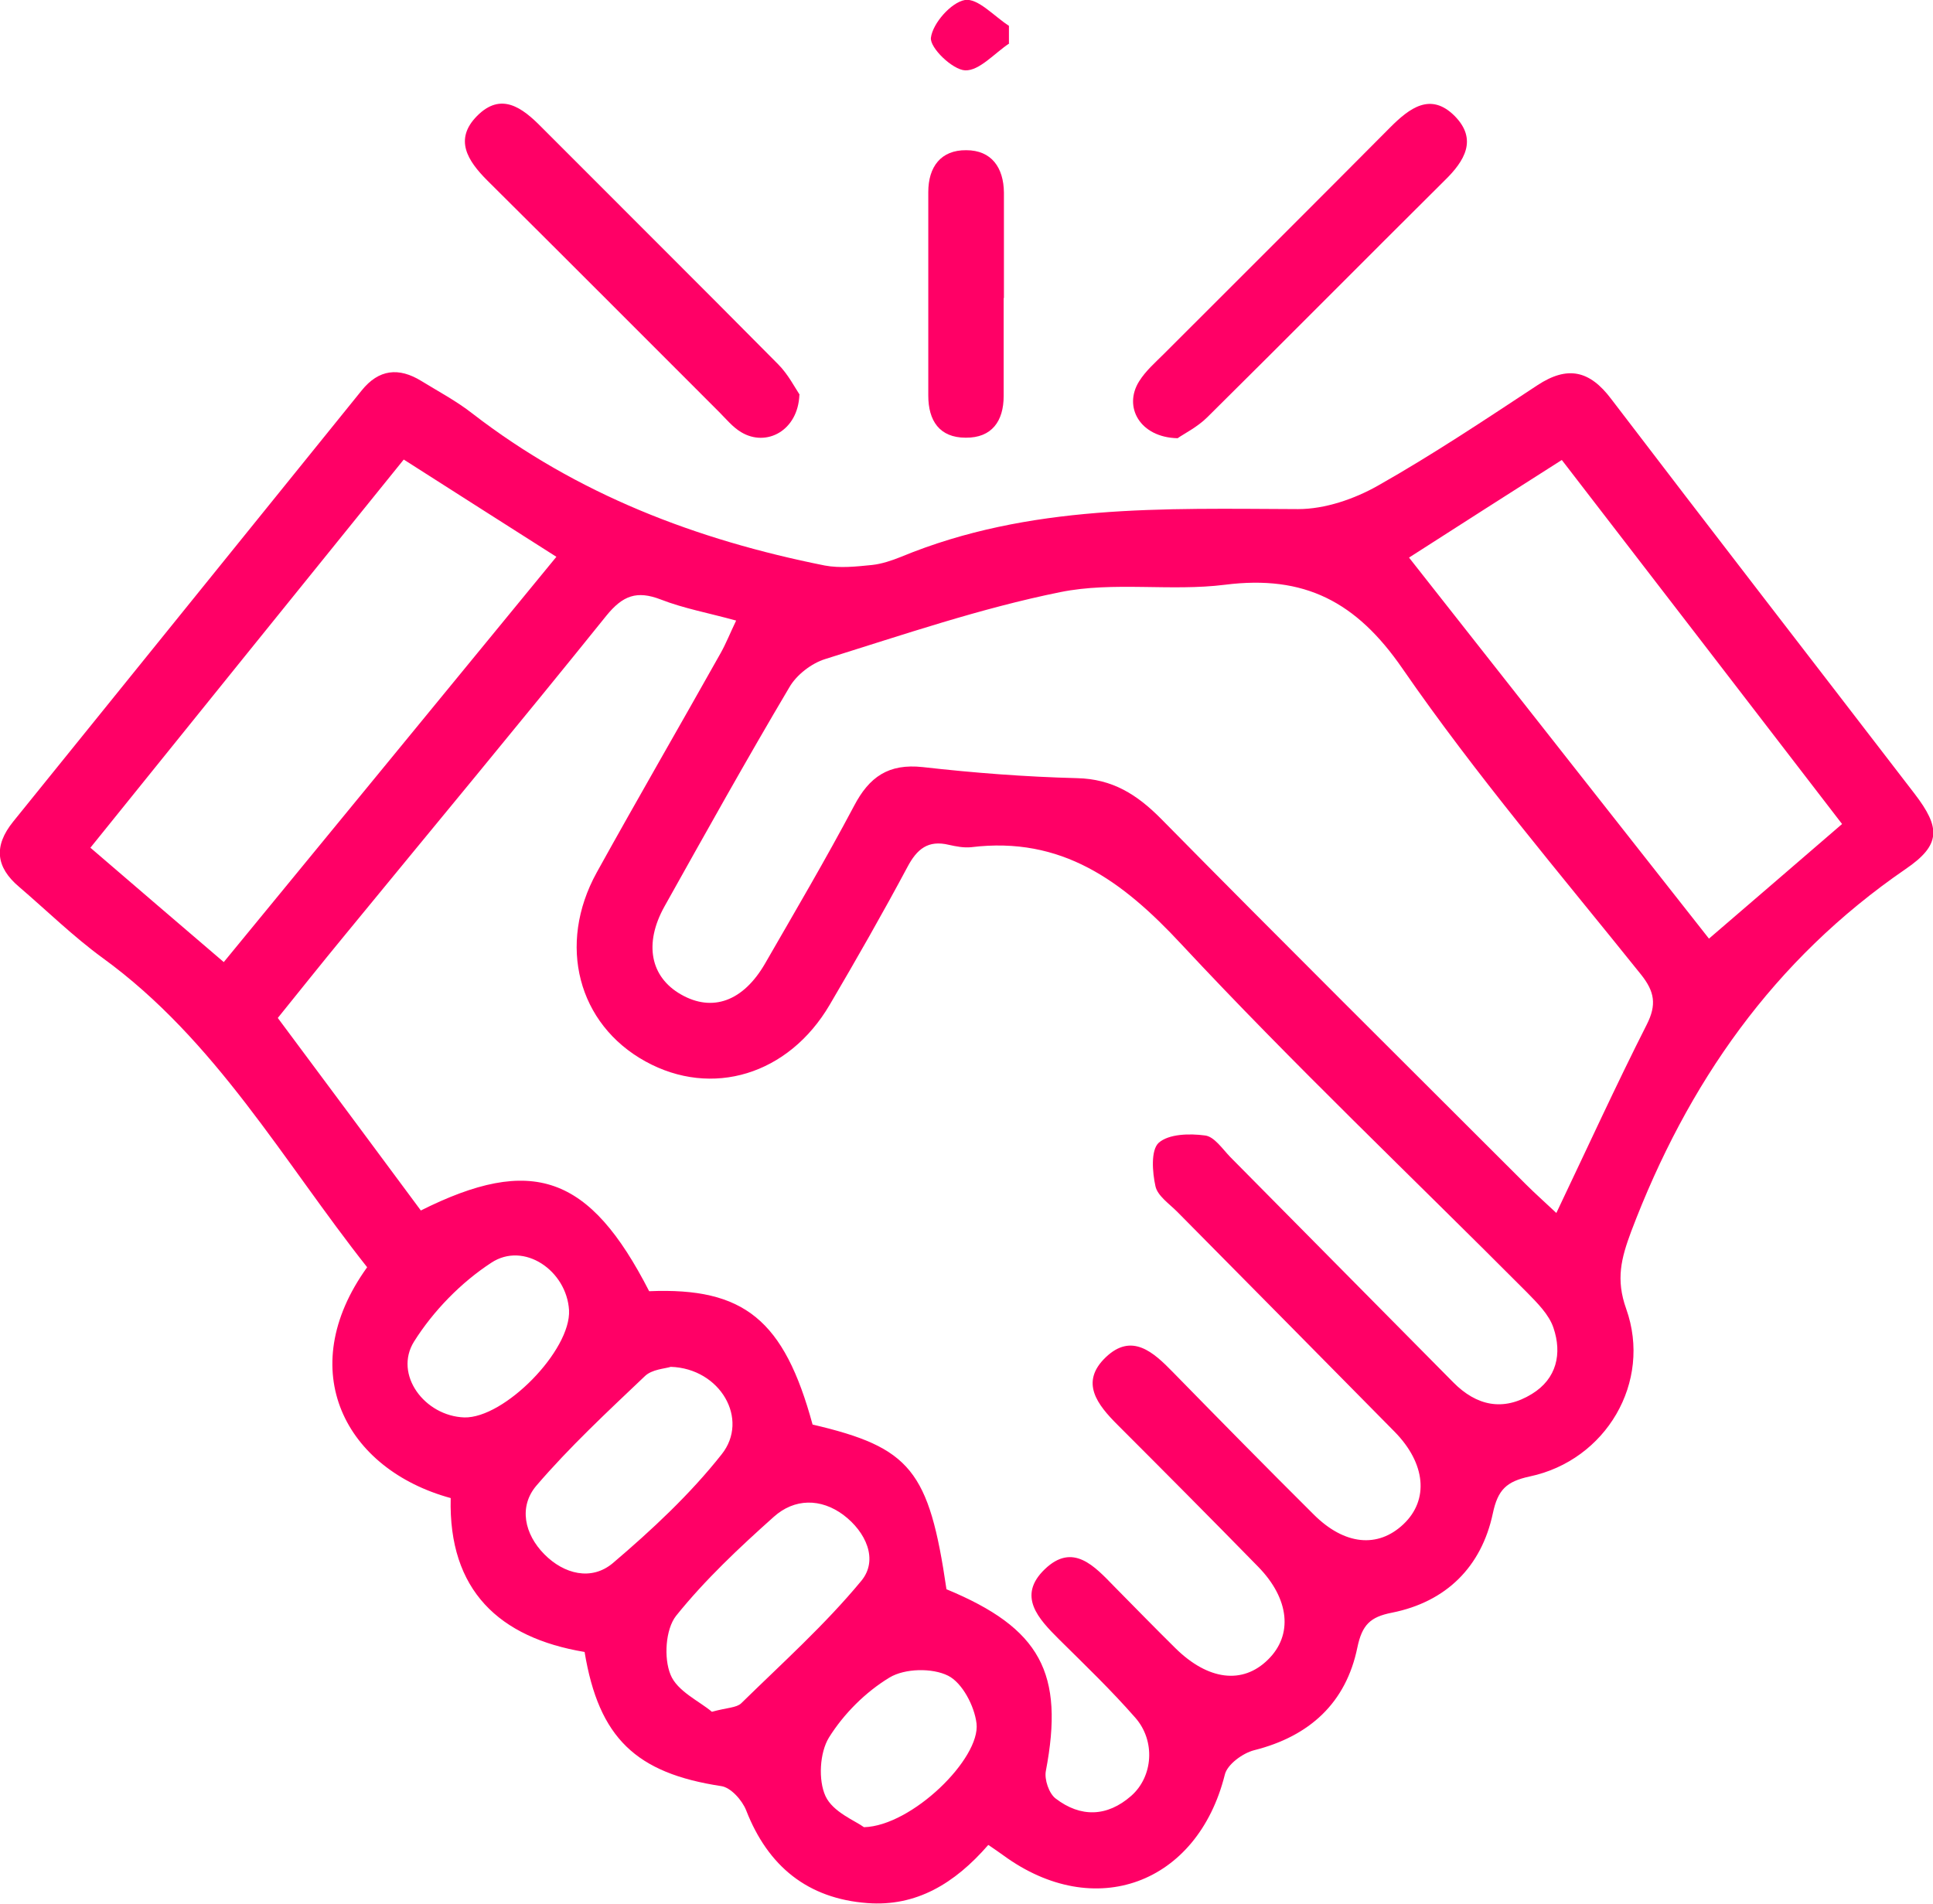 <?xml version="1.0" encoding="UTF-8"?> <svg xmlns="http://www.w3.org/2000/svg" id="_Слой_2" data-name="Слой 2" viewBox="0 0 73.34 72.24"><defs><style> .cls-1 { fill: #f06; stroke-width: 0px; } </style></defs><g id="_Слой_1-2" data-name="Слой 1"><g><path class="cls-1" d="M37.49,70.02c-1.27,1.46-2.73,2.34-4.58,2.2-2.26-.17-3.77-1.39-4.6-3.52-.15-.38-.58-.87-.95-.92-3.22-.49-4.64-1.82-5.18-5.09-3.24-.54-5.17-2.34-5.08-5.84-3.99-1.09-5.99-4.84-3.17-8.76-3.18-4.02-5.73-8.61-10.04-11.74-1.11-.81-2.11-1.79-3.16-2.69-.89-.75-.98-1.55-.23-2.48,4.41-5.45,8.81-10.91,13.22-16.36.65-.81,1.41-.89,2.27-.36.65.4,1.33.76,1.93,1.23,3.97,3.07,8.51,4.8,13.37,5.77.58.11,1.2.04,1.8-.02.37-.04.75-.17,1.1-.31,4.86-2.01,9.96-1.83,15.06-1.81,1.02,0,2.13-.38,3.03-.89,2.07-1.17,4.06-2.5,6.05-3.81,1.14-.75,1.98-.57,2.8.52,3.82,5.01,7.67,9.98,11.51,14.98.99,1.29,1.01,1.94-.34,2.86-5.01,3.44-8.28,8.13-10.41,13.75-.38,1.02-.59,1.82-.19,2.94.99,2.78-.77,5.75-3.66,6.36-.88.19-1.21.5-1.4,1.4-.43,2.03-1.77,3.36-3.83,3.77-.82.16-1.13.46-1.31,1.32-.43,2.1-1.81,3.37-3.92,3.9-.43.11-1.02.54-1.11.93-1.04,4.15-4.94,5.59-8.4,3.06-.15-.11-.3-.21-.56-.39ZM15.94,45.95c4.26-2.14,6.43-1.36,8.69,3.05,3.6-.15,5.12,1.09,6.2,5.06,3.72.87,4.42,1.74,5.08,6.25,3.57,1.48,4.48,3.18,3.77,6.9-.06.32.12.85.37,1.04.95.73,1.96.7,2.87-.1.83-.73.93-2.09.15-2.97-.91-1.04-1.91-2-2.89-2.97-.78-.78-1.6-1.64-.54-2.66,1.07-1.03,1.89-.11,2.64.66.77.78,1.54,1.57,2.32,2.34,1.24,1.22,2.55,1.38,3.51.43.95-.93.82-2.3-.37-3.52-1.77-1.81-3.55-3.6-5.34-5.39-.76-.76-1.44-1.61-.45-2.56.99-.95,1.81-.2,2.55.56,1.77,1.81,3.54,3.61,5.34,5.4,1.17,1.17,2.44,1.29,3.41.37.97-.92.85-2.3-.34-3.51-2.75-2.79-5.5-5.57-8.25-8.35-.3-.3-.74-.6-.82-.96-.12-.54-.18-1.37.12-1.65.38-.34,1.17-.36,1.76-.28.35.04.66.51.96.82,2.82,2.85,5.64,5.7,8.46,8.55.88.89,1.89,1.11,2.98.44.95-.58,1.15-1.54.82-2.51-.17-.51-.62-.95-1.01-1.35-4.38-4.4-8.88-8.67-13.11-13.21-2.24-2.41-4.54-4.1-7.97-3.68-.28.03-.58-.03-.85-.09-.79-.19-1.21.16-1.57.84-.94,1.76-1.94,3.51-2.95,5.23-1.56,2.66-4.47,3.54-6.99,2.15-2.56-1.41-3.36-4.43-1.85-7.17,1.55-2.8,3.15-5.56,4.71-8.34.2-.36.35-.74.58-1.22-1.05-.29-1.99-.46-2.86-.8-.91-.35-1.44-.15-2.06.61-3.29,4.09-6.65,8.13-9.97,12.18-.84,1.02-1.66,2.05-2.5,3.09,1.87,2.51,3.66,4.92,5.43,7.31ZM59.05,46.03c1.2-2.52,2.27-4.86,3.43-7.15.38-.75.3-1.25-.22-1.9-3.07-3.83-6.27-7.58-9.05-11.61-1.75-2.54-3.72-3.56-6.73-3.18-2.06.26-4.23-.13-6.25.28-3.02.61-5.97,1.62-8.92,2.54-.52.16-1.09.6-1.36,1.07-1.63,2.75-3.18,5.53-4.74,8.32-.79,1.42-.53,2.68.63,3.34,1.19.68,2.36.26,3.19-1.18,1.14-1.98,2.3-3.95,3.37-5.97.58-1.11,1.31-1.62,2.61-1.48,1.94.22,3.89.37,5.85.42,1.35.03,2.28.62,3.2,1.55,4.58,4.65,9.22,9.25,13.84,13.87.33.33.68.64,1.17,1.1ZM15.31,17.45c-3.99,4.94-7.91,9.79-11.88,14.72,1.7,1.46,3.35,2.88,5.06,4.34,4.24-5.16,8.37-10.2,12.62-15.38-1.98-1.26-3.85-2.45-5.79-3.69ZM59.25,17.46c-2.02,1.29-3.88,2.47-5.79,3.7,3.86,4.91,7.6,9.65,11.38,14.46,1.77-1.52,3.38-2.91,5.05-4.35-3.55-4.62-7.04-9.15-10.63-13.81ZM25.45,51.87c-.21.07-.72.09-.99.36-1.41,1.34-2.85,2.68-4.11,4.15-.68.8-.45,1.84.3,2.6.75.76,1.79,1.02,2.6.34,1.48-1.26,2.93-2.61,4.13-4.13,1.06-1.33-.05-3.26-1.93-3.32ZM27.01,64.96c.58-.16.93-.15,1.11-.32,1.55-1.52,3.18-2.98,4.56-4.65.66-.8.17-1.86-.68-2.5-.86-.64-1.86-.63-2.64.07-1.31,1.17-2.61,2.39-3.71,3.76-.4.51-.47,1.6-.21,2.23.25.63,1.1,1.01,1.57,1.41ZM17.61,53.79c1.53.04,4.06-2.55,3.98-4.07-.09-1.5-1.71-2.62-2.95-1.8-1.15.75-2.2,1.83-2.93,2.99-.78,1.25.4,2.83,1.91,2.88ZM32.78,69.34c1.82-.05,4.43-2.61,4.27-3.94-.08-.66-.54-1.54-1.08-1.81-.6-.3-1.64-.28-2.22.07-.91.55-1.74,1.38-2.3,2.28-.35.57-.41,1.61-.13,2.22.28.61,1.14.94,1.46,1.18Z"></path><path class="cls-1" d="M44.68,16.63c-1.43-.03-2.07-1.19-1.46-2.16.25-.4.62-.72.95-1.05,2.86-2.86,5.73-5.72,8.58-8.59.73-.73,1.53-1.34,2.44-.43.88.89.38,1.71-.38,2.45-3.01,2.99-5.99,6-9,8.98-.38.38-.89.63-1.13.8Z"></path><path class="cls-1" d="M30.33,14.98c-.05,1.36-1.25,2-2.21,1.42-.32-.19-.57-.5-.84-.77-2.93-2.93-5.85-5.86-8.79-8.78-.75-.75-1.27-1.56-.39-2.45.91-.92,1.71-.32,2.44.42,2.99,3,6,5.99,8.98,9,.38.38.64.89.82,1.16Z"></path><path class="cls-1" d="M38.08,11.31c0,1.24,0,2.48,0,3.72,0,.95-.45,1.59-1.44,1.58-1,0-1.42-.65-1.42-1.6,0-2.57,0-5.15,0-7.72,0-.96.48-1.6,1.44-1.59.96,0,1.42.66,1.43,1.61,0,1.33,0,2.67,0,4Z"></path><path class="cls-1" d="M38.29,1.65c-.56.37-1.13,1.04-1.67,1.02-.48-.02-1.35-.86-1.3-1.24.07-.55.77-1.34,1.29-1.43.49-.08,1.11.62,1.67.98,0,.22,0,.44,0,.66Z"></path></g></g></svg> 